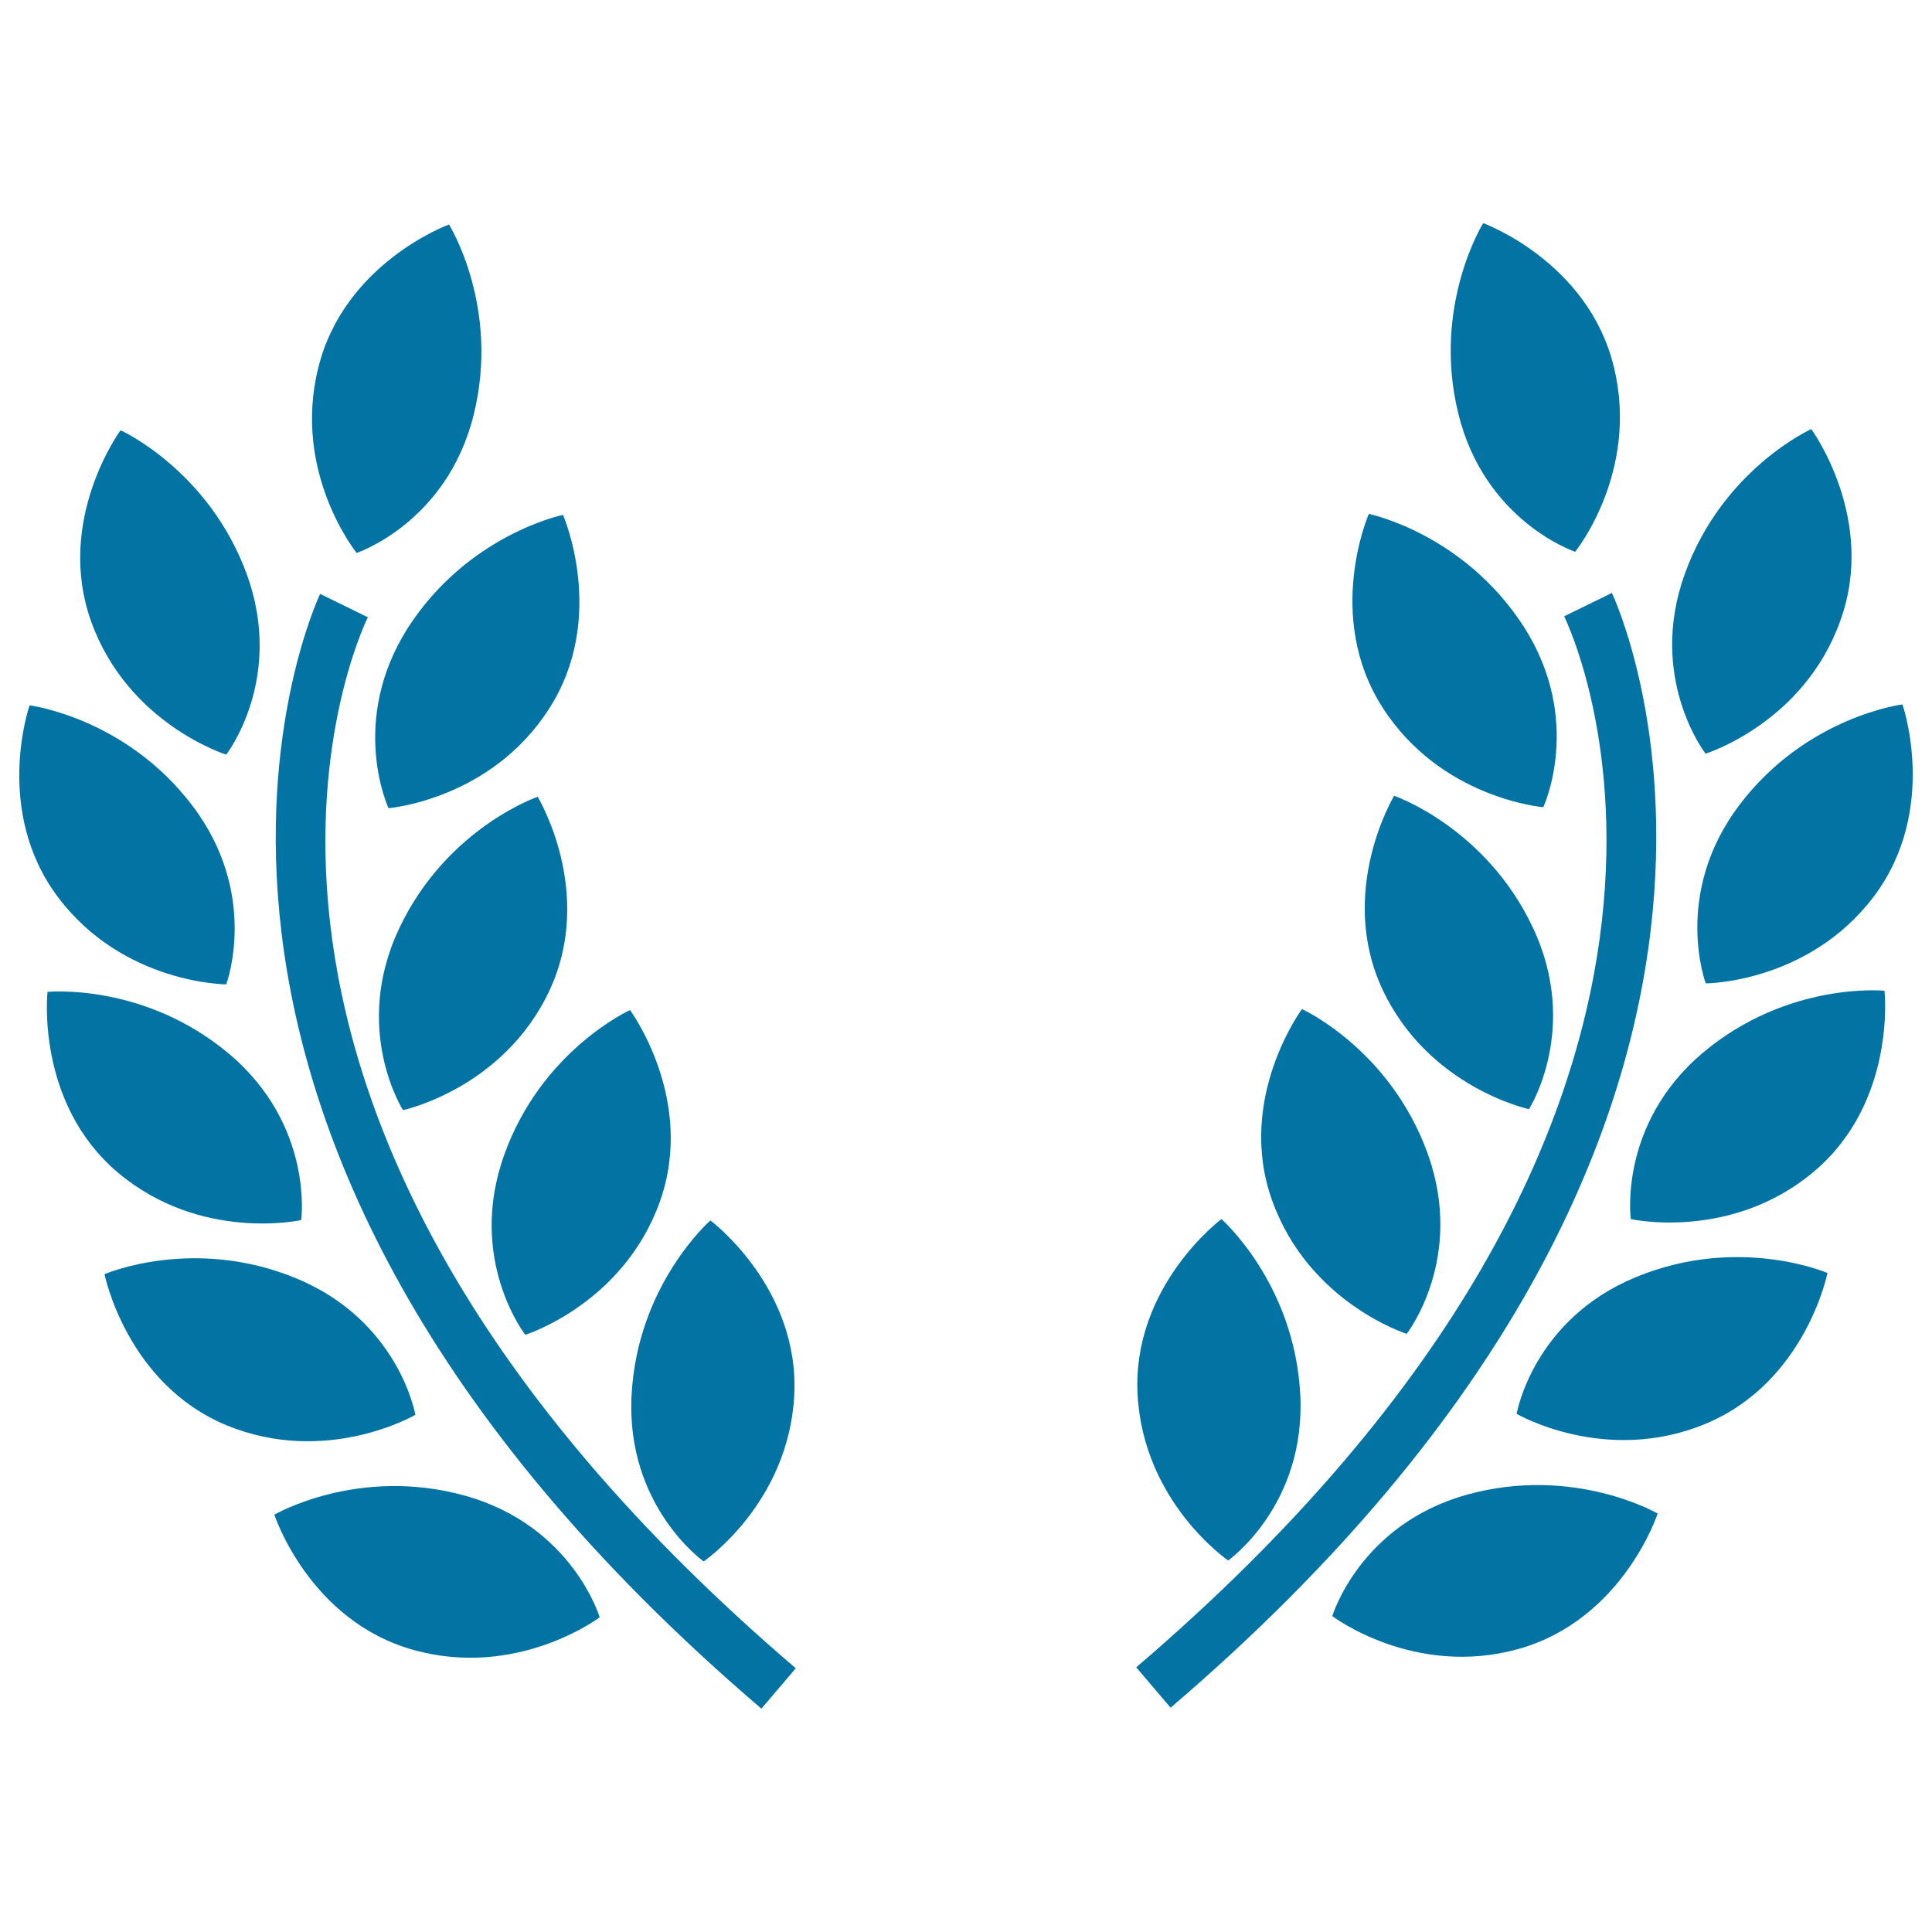 <svg xmlns="http://www.w3.org/2000/svg" viewBox="0 0 1000 1000" style="fill:#0273a2">
<title>Olive Branches Award Symbol SVG icon</title>
<g><g><g><path d="M117.1,390.6c0,0,30.3-39,10.7-93.2c-19.7-54.1-65.4-74.7-65.4-74.7s-34.2,46.5-15.1,99.3C66.4,374.8,117.1,390.6,117.1,390.6z"/><path d="M201.1,418.3c0,0,52.9-4.2,83.2-51.6c30.3-47.3,7.1-100.2,7.1-100.2s-49.1,10-80.3,58.5C180.2,373.6,201.1,418.3,201.1,418.3z"/><path d="M206.5,480.8c-24.5,52.2,2.1,93.8,2.1,93.8s52-11.1,75.8-61.9c23.8-50.9-6.1-100.3-6.1-100.3S231,428.6,206.5,480.8z"/><path d="M326.1,522.8c0,0-45.7,20.7-65.1,74.9c-19.5,54.3,10.9,93.2,10.9,93.2s50.6-15.9,69.6-68.8C360.4,569.2,326.1,522.8,326.1,522.8z"/><path d="M364.2,808.2c0,0,43.9-29.9,46.9-85.9c2.9-56.1-43.4-90.6-43.4-90.6s-37.8,33-40.8,90.5C323.9,779.6,364.2,808.2,364.2,808.2z"/><path d="M184.6,286.2c0,0,46.8-15.6,60.6-71.6c13.8-55.9-12.8-98.4-12.8-98.4s-54.3,19.7-67.7,74.3C151.2,244.9,184.6,286.2,184.6,286.2z"/><path d="M117.1,509.5c0,0,17.4-46.2-17.3-92.2c-34.7-46-84.5-52.2-84.5-52.2s-19,54.5,14.8,99.4C64,509.4,117.1,509.5,117.1,509.5z"/><path d="M155.9,631.5c0,0,6.7-48.9-37.3-86c-44.1-37.1-94-32.1-94-32.1s-6.4,57.4,36.5,93.6C104.1,643.1,155.9,631.5,155.9,631.5z"/><path d="M215,732.3c0,0-8.4-48.6-61.6-70.6c-53.3-22.1-99.3-2.2-99.3-2.2s11.3,56.7,63.1,78.2C169.2,759.1,215,732.3,215,732.3z"/><path d="M240.8,774.2C185.3,758.7,142,784,142,784s17.9,54.9,72,70c54.1,15.1,96.4-16.9,96.4-16.9S296.3,789.7,240.8,774.2z"/><path d="M190.4,319.5l-24.7-12.1c-1.3,2.7-128.2,272.2,228.4,577l17.8-20.9C72.4,573.3,185.4,329.7,190.4,319.5z"/></g><g><path d="M882.8,390.1c0,0-30.3-39-10.7-93.2c19.6-54.2,65.4-74.8,65.4-74.8s34.2,46.5,15,99.3C933.6,374.3,882.8,390.1,882.8,390.1z"/><path d="M798.8,417.8c0,0-52.9-4.3-83.2-51.6c-30.3-47.3-7.1-100.2-7.1-100.2s49.1,10,80.3,58.5C819.8,373.1,798.8,417.8,798.8,417.8z"/><path d="M793.5,480.3c24.5,52.2-2.1,93.8-2.1,93.8s-51.9-11.1-75.8-61.9c-23.8-50.9,6-100.3,6-100.3S769,428.1,793.5,480.3z"/><path d="M673.9,522.3c0,0,45.6,20.7,65.1,74.9c19.5,54.3-10.9,93.2-10.9,93.2s-50.6-16-69.6-68.9C639.5,568.7,673.9,522.3,673.9,522.3z"/><path d="M635.7,807.7c0,0-43.9-29.9-46.9-86c-2.9-56.1,43.4-90.7,43.4-90.7s37.7,33,40.8,90.6C676.1,779.2,635.7,807.7,635.7,807.7z"/><path d="M815.3,285.6c0,0-46.8-15.6-60.5-71.6c-13.7-55.9,12.9-98.5,12.9-98.5s54.3,19.7,67.6,74.3C848.7,244.4,815.3,285.6,815.3,285.6z"/><path d="M882.9,509c0,0-17.4-46.2,17.3-92.2c34.7-46,84.5-52.2,84.5-52.2s19,54.5-14.8,99.4C936,508.9,882.9,509,882.9,509z"/><path d="M844.1,631c0,0-6.7-48.9,37.3-86.1c44.1-37.1,94-32.1,94-32.1s6.4,57.4-36.5,93.6C895.9,642.6,844.1,631,844.1,631z"/><path d="M785,731.8c0,0,8.4-48.7,61.6-70.7c53.3-22.1,99.3-2.2,99.3-2.2s-11.3,56.6-63.2,78.1S785,731.8,785,731.8z"/><path d="M759.1,773.7c55.5-15.5,98.9,9.7,98.9,9.7s-17.9,54.9-72,70.1c-54.1,15.1-96.4-17-96.4-17S703.7,789.2,759.1,773.7z"/><path d="M809.6,319l24.7-12.1c1.3,2.7,128.2,272.2-228.4,577L588.1,863C927.5,572.8,814.5,329.2,809.6,319z"/></g></g></g>
</svg>